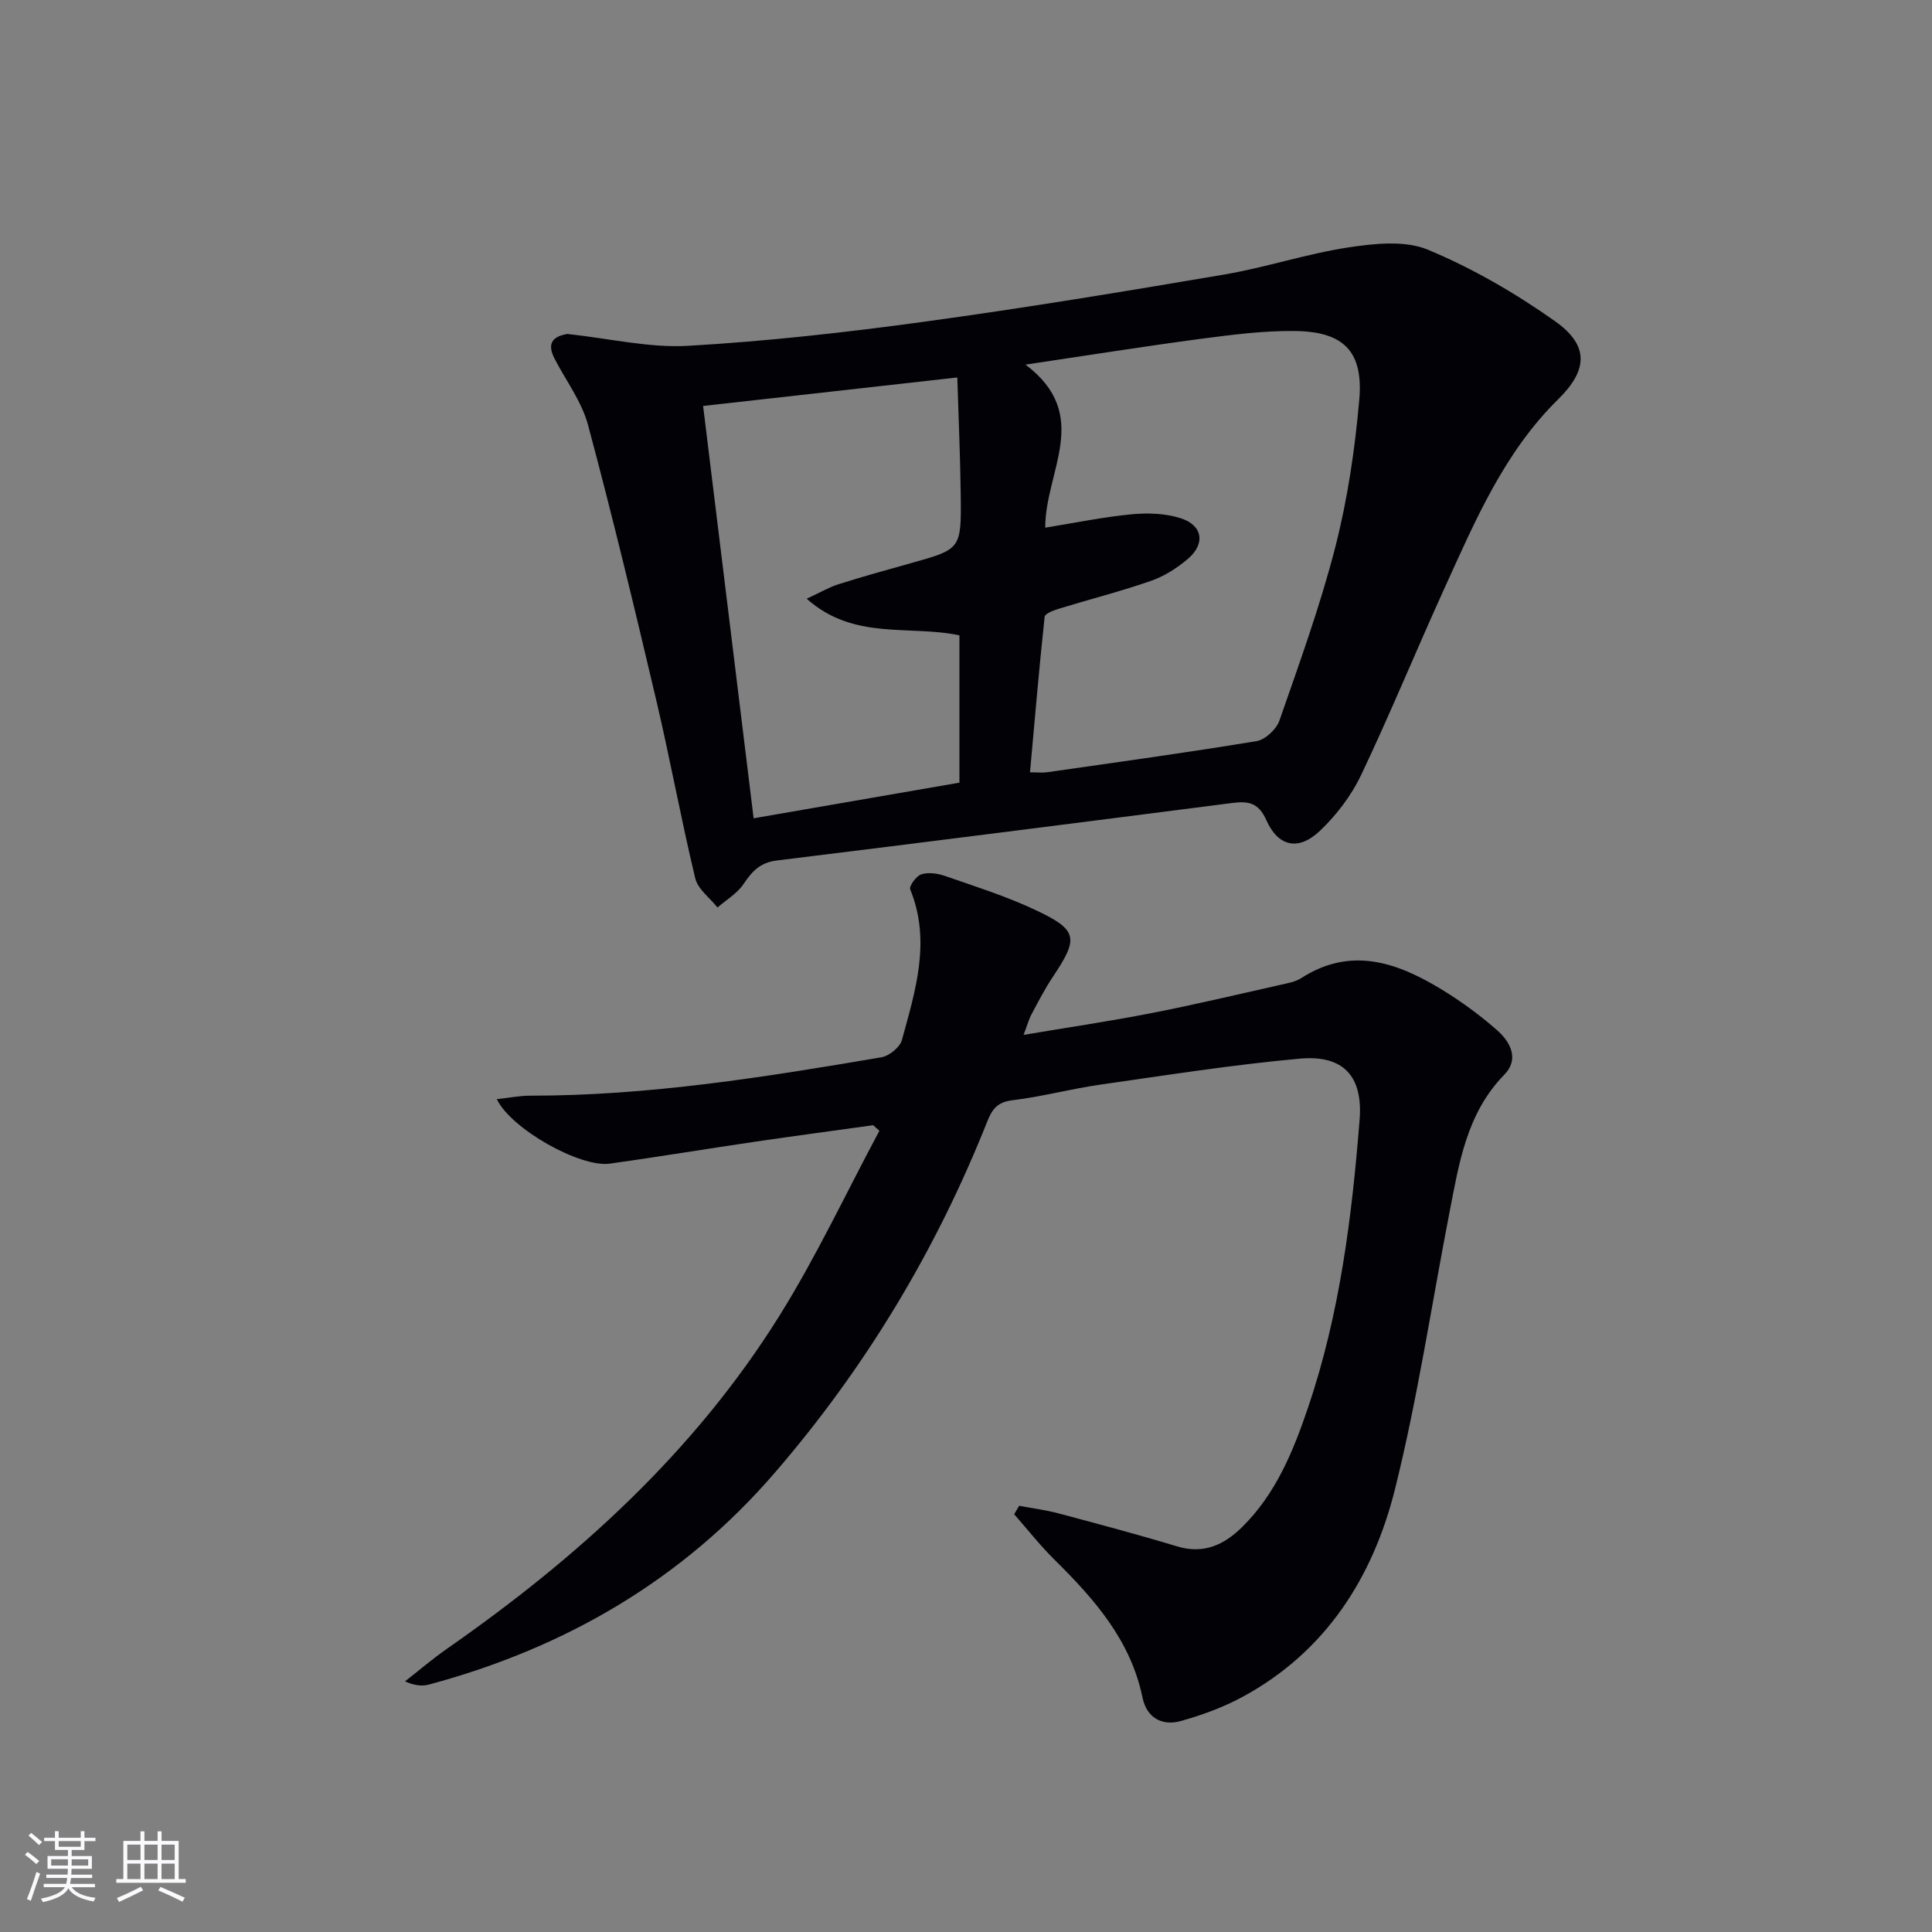 <svg enable-background="new 0 0 400 400" viewBox="0 0 400 400" xmlns="http://www.w3.org/2000/svg"><rect x="0" y="0" width="400" height="400" fill="#808080" stroke="none"/><path d="m117.44 69.14c8.84.95 16.99 2.92 25 2.46 16.39-.94 32.77-2.78 49.05-5.01 20.7-2.83 41.32-6.24 61.92-9.74 8.65-1.47 17.07-4.3 25.73-5.62 5.41-.82 11.73-1.51 16.49.47 9.24 3.85 18.12 9 26.32 14.8 7.11 5.03 6.81 10.11.64 16.18-11.21 11.03-17.19 25.19-23.53 39.11-5.85 12.86-11.21 25.95-17.27 38.7-2.02 4.24-5.08 8.25-8.49 11.5-4.45 4.24-8.66 3.34-11.13-2.21-1.59-3.58-3.7-3.96-6.99-3.54-31.45 4.04-62.91 8.05-94.39 11.92-3.43.42-5.1 2.26-6.85 4.87-1.31 1.95-3.56 3.26-5.39 4.86-1.59-2.01-4.07-3.8-4.61-6.06-2.94-12.24-5.19-24.65-8.08-36.91-4.48-19.03-9.05-38.04-14.11-56.92-1.3-4.86-4.58-9.18-6.94-13.76-1.93-3.74.41-4.68 2.63-5.1zm98.96 40.11c6.18-1 12-2.21 17.89-2.77 3.37-.32 7.06-.2 10.23.84 4.51 1.48 5.06 5.28 1.43 8.38-2.23 1.9-4.87 3.59-7.62 4.55-6.25 2.18-12.68 3.81-19.01 5.75-1.12.34-2.97 1.02-3.04 1.7-1.14 10.65-2.05 21.32-3.03 32.2 1.61 0 2.61.12 3.57-.02 14.46-2.07 28.94-4.06 43.35-6.44 1.8-.3 4.1-2.46 4.72-4.25 4.14-11.9 8.46-23.78 11.58-35.97 2.54-9.92 4.05-20.19 4.95-30.41.89-10.03-3.2-14.16-13.31-14.28-6.44-.08-12.93.76-19.34 1.6-11.58 1.53-23.11 3.38-36.45 5.36 13.87 10.48 4.09 21.92 4.08 33.76zm-17.76 52.79c0-10.8 0-20.73 0-30.5-10.43-2.2-21.86 1.13-31.62-7.58 2.83-1.31 4.65-2.39 6.62-3.01 4.9-1.55 9.85-2.93 14.8-4.31 10.49-2.93 10.59-2.91 10.47-13.91-.09-8.06-.45-16.11-.71-24.58-18.05 2.02-34.95 3.92-52.63 5.9 3.54 28.87 6.96 56.8 10.46 85.37 14.79-2.57 28.64-4.97 42.61-7.38z" fill="#010106"/><path d="m180.78 232.96c-8.17 1.14-16.35 2.23-24.52 3.43-10.01 1.47-19.99 3.13-30.01 4.53-6.07.85-20.4-7.13-23.39-13.35 2.49-.27 4.69-.72 6.89-.72 24.54.02 48.66-3.85 72.74-7.95 1.61-.28 3.83-2.07 4.24-3.57 2.79-10.22 6.08-20.49 1.72-31.19-.27-.67 1.25-2.79 2.3-3.12 1.46-.46 3.37-.2 4.88.33 6.27 2.18 12.64 4.19 18.63 7 8.91 4.17 9.12 5.83 3.77 13.82-1.66 2.48-3.04 5.15-4.44 7.78-.6 1.13-.94 2.39-1.67 4.31 9.23-1.55 17.9-2.83 26.5-4.51 8.95-1.75 17.83-3.86 26.73-5.86 1.45-.33 3.04-.6 4.25-1.38 10.25-6.59 19.75-3.3 28.93 2.26 4.1 2.49 8.03 5.36 11.63 8.53 2.73 2.4 4.65 5.96 1.49 9.2-7.85 8.04-9.38 18.42-11.38 28.68-3.7 19.04-6.56 38.29-11.24 57.08-4.55 18.27-14.3 33.68-31.52 43.03-4.02 2.18-8.43 3.8-12.85 5.03-3.9 1.09-7.06-.71-7.91-4.84-2.45-11.87-9.96-20.39-18.21-28.54-2.98-2.95-5.59-6.27-8.36-9.43.34-.58.68-1.17 1.02-1.75 2.75.52 5.54.87 8.23 1.59 8.17 2.18 16.34 4.35 24.43 6.8 5.54 1.68 9.75-.28 13.53-4.01 6.97-6.87 10.56-15.68 13.61-24.67 6.57-19.32 9.09-39.42 10.69-59.63.72-9.03-3.36-13.47-12.37-12.66-13.86 1.25-27.65 3.43-41.43 5.4-6.07.87-12.04 2.5-18.12 3.22-3.09.37-4.17 1.88-5.17 4.39-10.59 26.66-25.19 50.92-43.92 72.65-19.17 22.25-43.42 36.32-71.6 43.91-1.4.38-2.92.29-5.03-.64 2.91-2.27 5.73-4.69 8.76-6.8 27.01-18.83 51.12-40.67 68.69-68.78 7.7-12.32 13.89-25.58 20.77-38.41-.42-.38-.85-.77-1.29-1.16z" fill="#010106"/><g fill="#fafafc"><path d="m5.17 384 .55-.58c.85.61 1.65 1.24 2.4 1.87l-.59.64c-.83-.73-1.62-1.38-2.36-1.93m1.22 9.53-.82-.34c.71-1.76 1.37-3.64 1.98-5.63.24.13.5.25.76.36-.6 1.67-1.24 3.54-1.92 5.61m-.5-13.5.57-.54c.56.44 1.31 1.06 2.26 1.87l-.64.64c-.68-.66-1.41-1.32-2.19-1.97m3.25.46h2.24v-1.36h.77v1.36h4.57v-1.36h.76v1.36h2.28v.69h-2.28v1.84h-2.64v1.26h4.18v2.64h-4.21c0 .45-.02.86-.05 1.21h4.32v.69h-4.38c-.04.34-.1.75-.19 1.22h5.15v.69h-4.82c.87 1.19 2.51 1.92 4.93 2.19-.17.32-.3.57-.37.76-2.77-.49-4.52-1.41-5.26-2.76-.56 1.26-2.3 2.23-5.24 2.9-.12-.24-.26-.48-.43-.72 2.73-.55 4.38-1.34 4.96-2.38h-4.38v-.69h4.65c.1-.38.17-.79.21-1.22h-4.32v-.69h4.4c.03-.34.05-.75.05-1.21h-4.2v-2.64h4.23v-1.26h-2.69v-1.84h-2.24zm1.46 4.46v1.29h3.45c.01-.4.02-.57.01-.53v-.32-.45h-3.46zm1.55-2.59h4.57v-1.19h-4.57zm6.11 2.59h-3.42v.77c-.01.19-.01.37-.02.53h3.44z"/><path d="m32.63 379.16h.82v1.98h3.54v7.89h1.46v.78h-14.37v-.78h1.46v-7.89h3.54v-1.98h.82v1.98h2.73zm-3.49 11.48.5.73c-1.61.82-3.28 1.63-5 2.41-.13-.27-.28-.55-.44-.82 1.75-.72 3.4-1.49 4.94-2.32m-2.78-5.55h2.73v-3.18h-2.73zm0 3.95h2.73v-3.2h-2.73zm3.54-3.95h2.73v-3.18h-2.73zm0 3.95h2.73v-3.2h-2.73zm7.89 4.68c-1.84-.92-3.51-1.7-5.02-2.32l.45-.73c1.89.8 3.57 1.55 5.04 2.23zm-1.62-11.81h-2.73v3.18h2.73zm-2.73 7.13h2.73v-3.2h-2.73z"/></g></svg>
